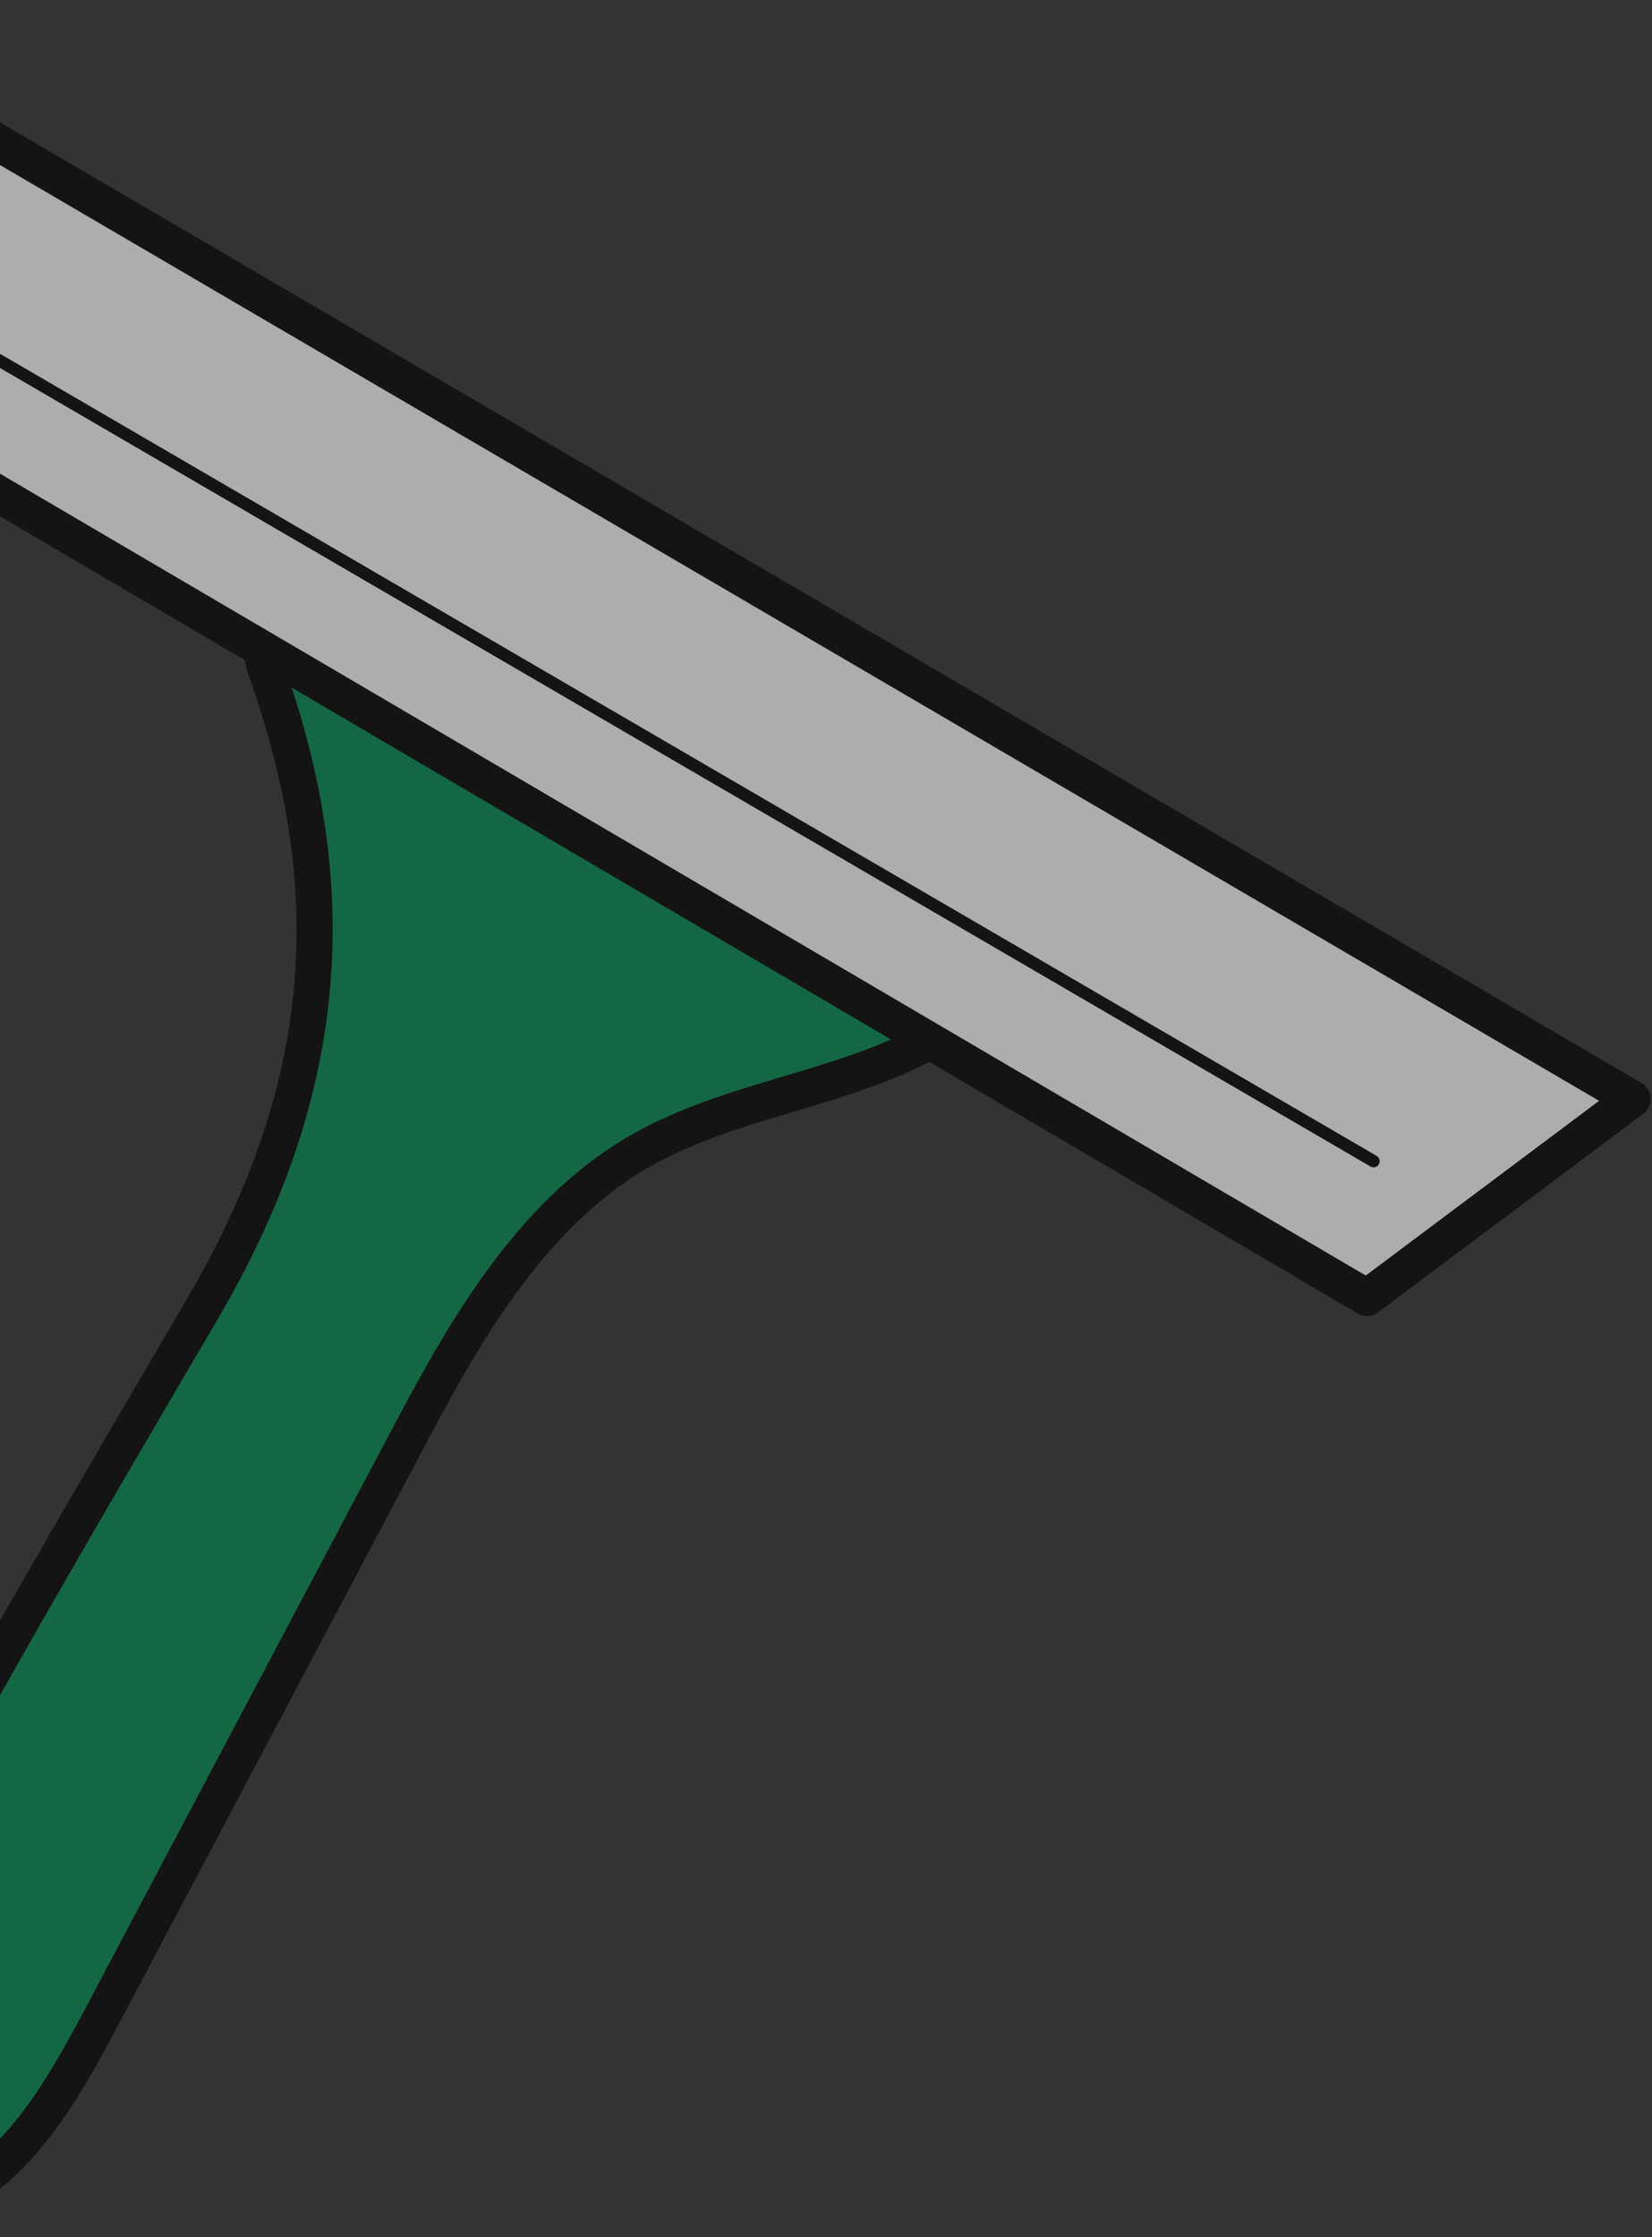 <svg width="147" height="199" viewBox="0 0 147 199" fill="none" xmlns="http://www.w3.org/2000/svg">
<rect x="0" y="0" width="147" height="199" fill="#333333" stroke="none"/>
<g opacity="0.6">
<path d="M23.756 59.803C30.288 78.158 29.988 96.02 17.959 116.507C8.096 133.309 -1.761 150.095 -10.929 167.284C-15.399 175.665 -19.097 186.532 -13.324 194.073C-12.435 195.236 -11.292 196.282 -9.876 196.655C-8.411 197.041 -6.848 196.655 -5.449 196.075C1.486 193.197 5.514 186.075 9.028 179.439C17.962 162.567 26.9 145.691 35.834 128.815C41.194 118.692 47.05 108.042 56.994 102.352C65.985 97.209 77.288 96.799 85.676 90.723C67.264 75.853 46.554 63.834 24.508 55.229C23.512 55.966 22.809 57.151 23.756 59.803Z" fill="#008A50"/>
<path d="M-8.63 198.454C-9.206 198.454 -9.759 198.384 -10.292 198.244C-11.875 197.828 -13.33 196.758 -14.62 195.076C-19.7 188.444 -18.94 178.836 -12.371 166.518C-3.184 149.292 6.85 132.206 16.55 115.68C27.47 97.086 29.216 80.023 22.217 60.356C21.191 57.478 21.641 55.309 23.546 53.917C23.999 53.587 24.589 53.51 25.108 53.714C47.384 62.411 68.111 74.437 86.709 89.46C87.105 89.78 87.332 90.267 87.315 90.776C87.302 91.286 87.052 91.763 86.639 92.059C81.829 95.543 76.139 97.242 70.636 98.885C66.255 100.19 61.725 101.546 57.811 103.781C47.964 109.414 42.044 120.601 37.284 129.588L10.478 180.209C6.534 187.661 2.396 194.596 -4.819 197.588C-6.208 198.167 -7.467 198.454 -8.63 198.454ZM25.298 59.257C32.554 79.64 30.672 98.095 19.372 117.339C9.685 133.835 -0.329 150.894 -9.486 168.06C-15.396 179.143 -16.252 187.561 -12.025 193.084C-11.188 194.18 -10.326 194.85 -9.459 195.076C-8.57 195.313 -7.464 195.146 -6.078 194.566C0.131 191.991 3.925 185.582 7.58 178.68L34.386 128.059C39.342 118.698 45.512 107.046 56.178 100.943C60.419 98.518 65.136 97.109 69.693 95.75C74.43 94.334 78.94 92.988 82.891 90.613C65.312 76.692 45.848 65.459 24.995 57.198C24.892 57.574 24.922 58.194 25.298 59.257Z" fill="black"/>
<path d="M-19.052 1.64L-22.36 30.908L121.64 115.424L145.249 97.752L-19.052 1.64Z" fill="white"/>
<path d="M121.64 117.059C121.354 117.059 121.067 116.986 120.811 116.833L-23.19 32.321C-23.75 31.991 -24.063 31.368 -23.989 30.725L-20.678 1.454C-20.618 0.904 -20.278 0.421 -19.785 0.175C-19.289 -0.075 -18.7 -0.055 -18.223 0.224L146.078 96.336C146.551 96.612 146.854 97.109 146.887 97.659C146.917 98.208 146.671 98.734 146.234 99.064L122.623 116.736C122.333 116.949 121.987 117.059 121.64 117.059ZM-20.615 30.035L121.53 113.458L142.294 97.918L-17.707 4.322L-20.615 30.035Z" fill="black"/>
<path d="M122.224 103.831C122.131 103.831 122.034 103.808 121.947 103.758L-15.404 23.759C-15.664 23.609 -15.754 23.273 -15.601 23.013C-15.448 22.753 -15.115 22.663 -14.855 22.817L122.497 102.815C122.757 102.968 122.847 103.301 122.694 103.561C122.594 103.735 122.414 103.831 122.224 103.831Z" fill="black"/>
</g>
</svg>
